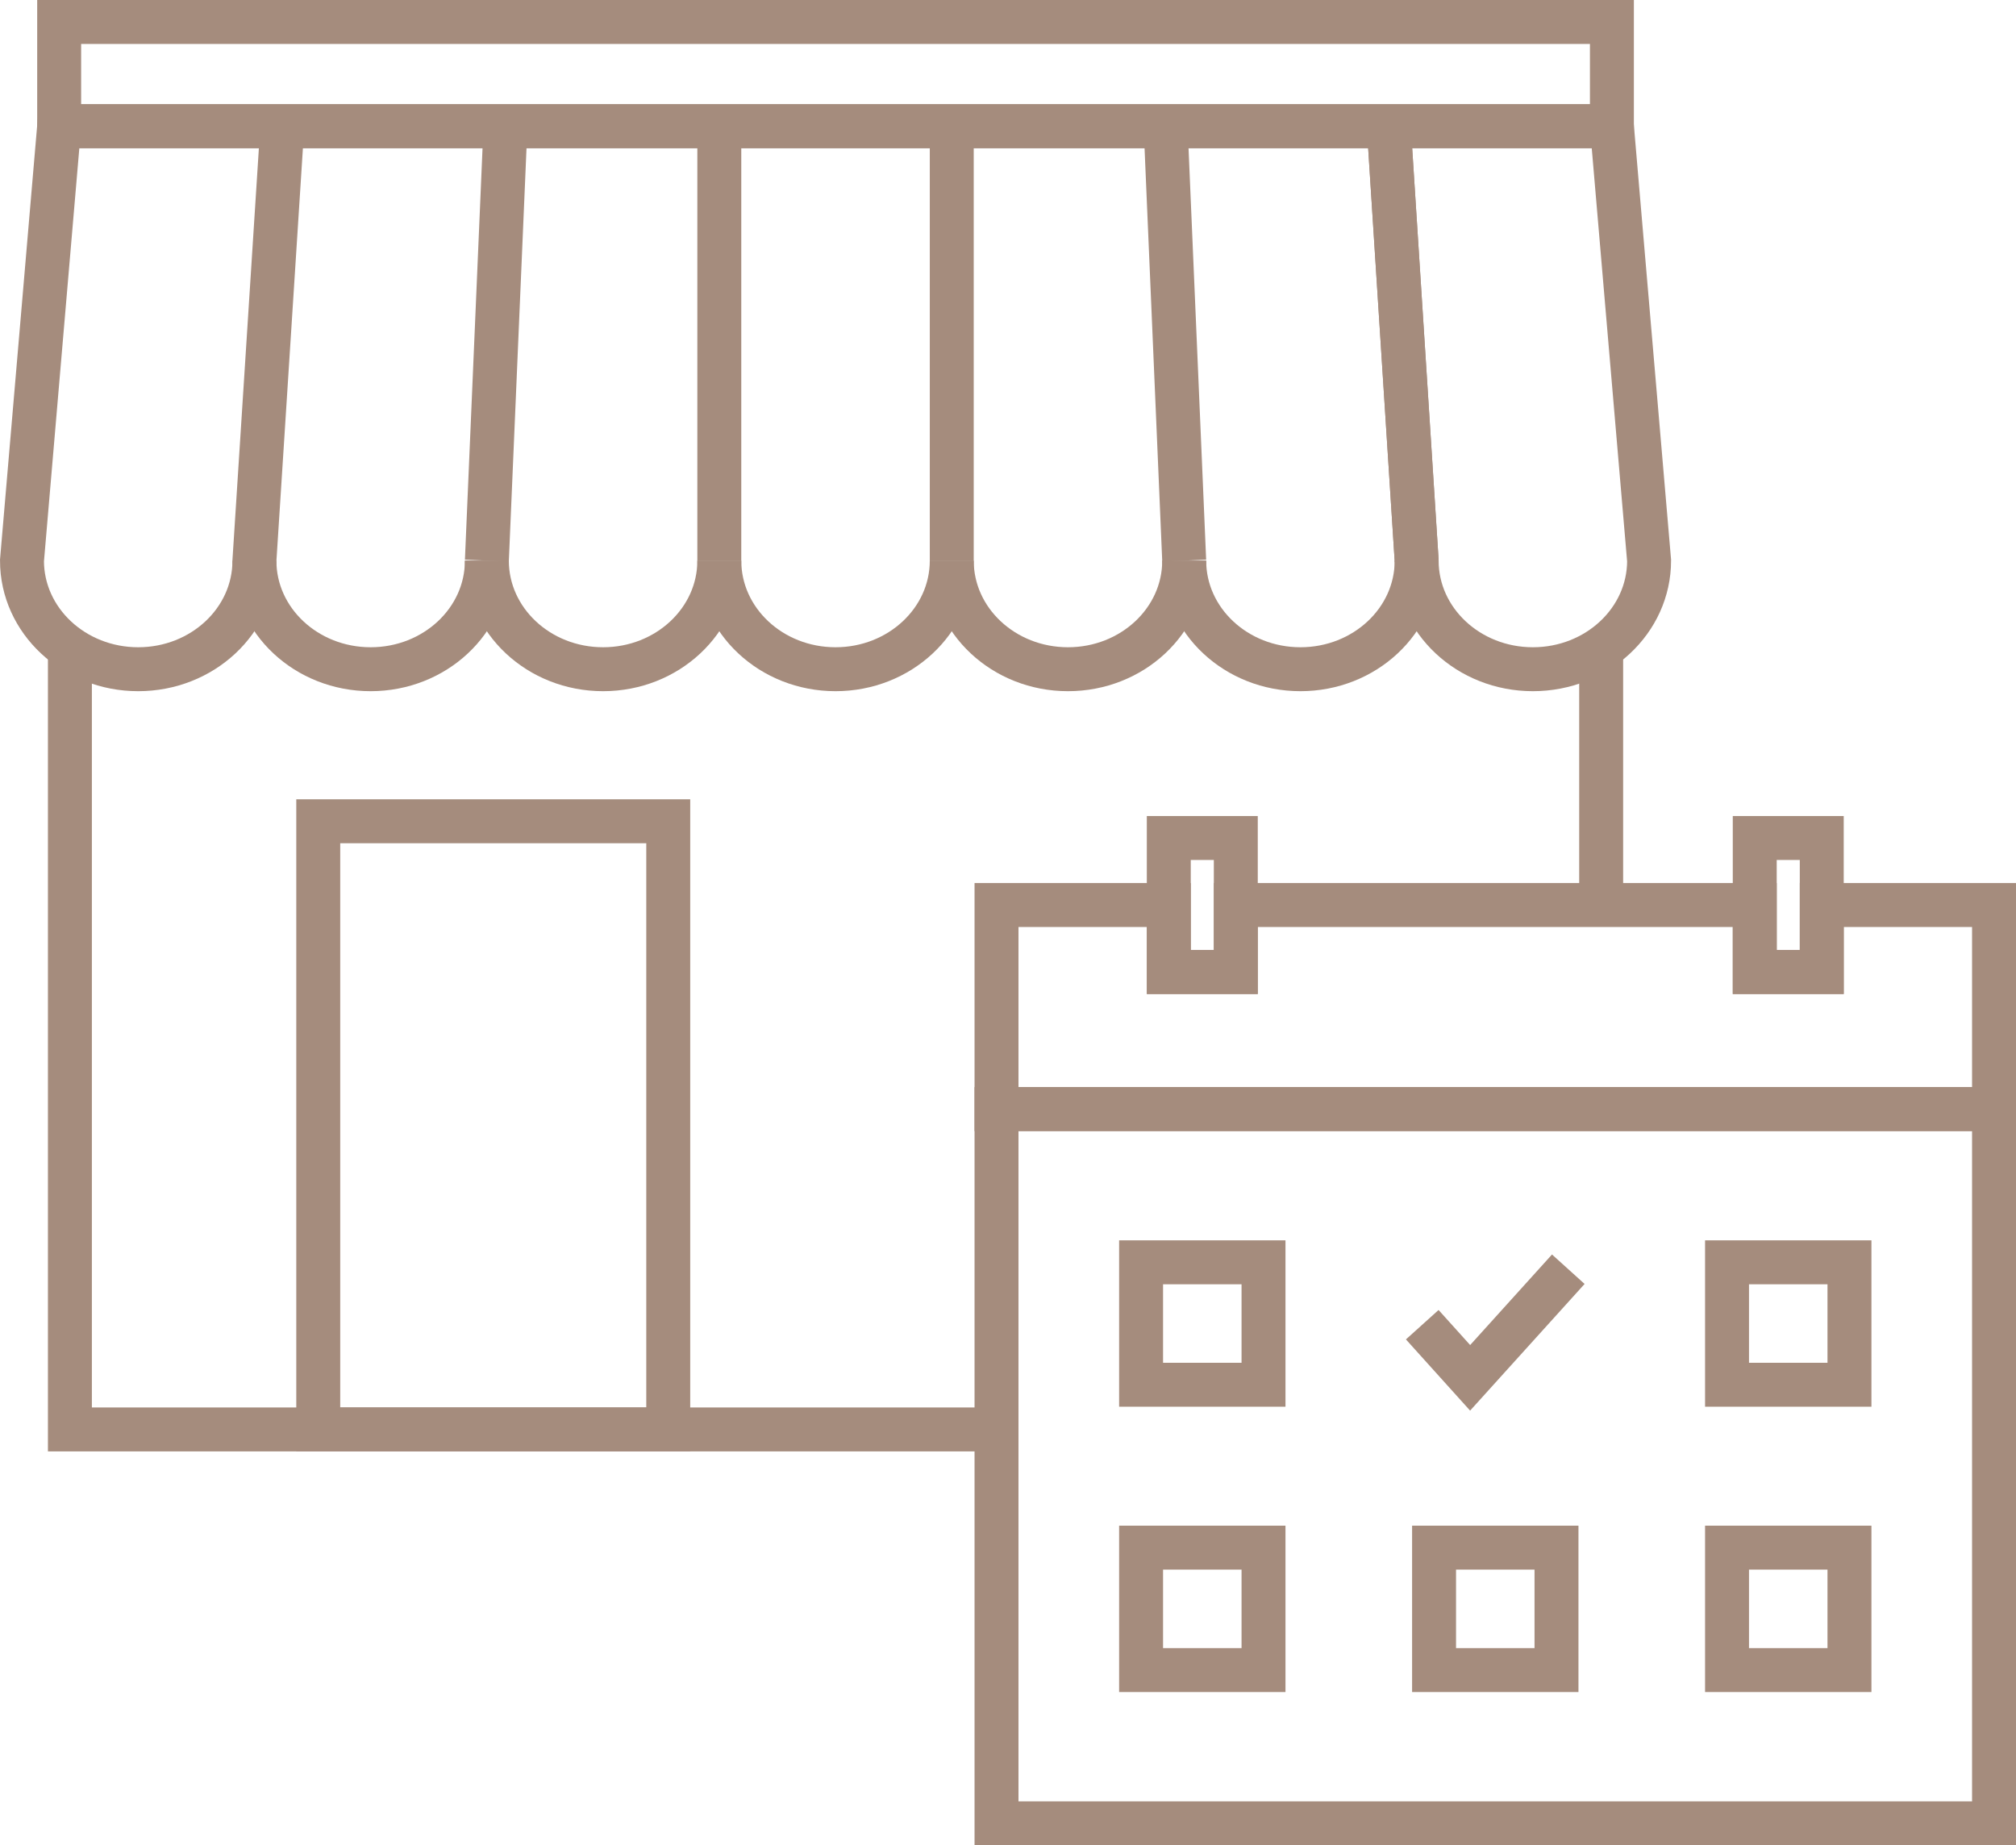 <?xml version="1.0" encoding="UTF-8"?>
<svg id="parts" xmlns="http://www.w3.org/2000/svg" version="1.1" viewBox="0 0 183.539 168">
  <!-- Generator: Adobe Illustrator 29.8.2, SVG Export Plug-In . SVG Version: 2.1.1 Build 3)  -->
  <defs>
    <style>
      .st0 {
        fill: none;
        stroke: #a58c7d;
        stroke-miterlimit: 10;
        stroke-width: 4px;
      }
    </style>
  </defs>
  <rect class="st0" x="90.724" y="100.975" width="90.815" height="65.025"/>
  <polygon class="st0" points="106.408 82.396 90.724 82.396 90.724 100.975 181.539 100.975 181.539 82.396 165.855 82.396 165.855 88.498 159.754 88.498 159.754 82.396 112.509 82.396 112.509 88.498 106.408 88.498 106.408 82.396"/>
  <g>
    <rect class="st0" x="157.231" y="114.925" width="11.146" height="11.147"/>
    <rect class="st0" x="103.886" y="114.925" width="11.146" height="11.147"/>
    <rect class="st0" x="106.408" y="76.294" width="6.101" height="12.204"/>
    <rect class="st0" x="159.754" y="76.294" width="6.101" height="12.204"/>
    <rect class="st0" x="130.559" y="140.902" width="11.146" height="11.147"/>
    <rect class="st0" x="157.231" y="140.902" width="11.146" height="11.147"/>
    <rect class="st0" x="103.886" y="140.902" width="11.146" height="11.147"/>
  </g>
  <polyline class="st0" points="90.196 130.14 6.364 130.14 6.364 58.951"/>
  <line class="st0" x1="145.772" y1="58.951" x2="145.772" y2="82.346"/>
  <path class="st0" d="M44.325,51.041c0,5.461-4.737,9.887-10.581,9.887s-10.581-4.427-10.581-9.887"/>
  <path class="st0" d="M65.487,51.041c0,5.461-4.737,9.887-10.581,9.887s-10.581-4.427-10.581-9.887"/>
  <path class="st0" d="M86.649,51.041c0,5.461-4.737,9.887-10.581,9.887s-10.581-4.427-10.581-9.887"/>
  <path class="st0" d="M107.811,51.041c0,5.461-4.737,9.887-10.581,9.887s-10.581-4.427-10.581-9.887"/>
  <path class="st0" d="M128.974,51.041c0,5.461-4.737,9.887-10.581,9.887s-10.581-4.427-10.581-9.887"/>
  <path class="st0" d="M25.702,11.491l-2.539,39.55c0,5.461-4.737,9.887-10.581,9.887s-10.581-4.427-10.581-9.887L5.386,11.491h141.364s3.386,39.55,3.386,39.55c0,5.461-4.737,9.887-10.581,9.887-5.844,0-10.581-4.427-10.581-9.887l-2.539-39.55"/>
  <line class="st0" x1="44.325" y1="51.041" x2="46.018" y2="11.491"/>
  <line class="st0" x1="65.487" y1="51.041" x2="65.487" y2="11.491"/>
  <line class="st0" x1="86.649" y1="51.041" x2="86.649" y2="11.491"/>
  <line class="st0" x1="107.811" y1="51.041" x2="106.118" y2="11.491"/>
  <line class="st0" x1="128.974" y1="51.041" x2="126.434" y2="11.491"/>
  <rect class="st0" x="5.386" y="2" width="141.364" height="9.491"/>
  <rect class="st0" x="28.974" y="74.771" width="31.864" height="55.369"/>
  <polyline class="st0" points="142.78 115.554 133.842 125.443 129.483 120.605"/>
</svg>